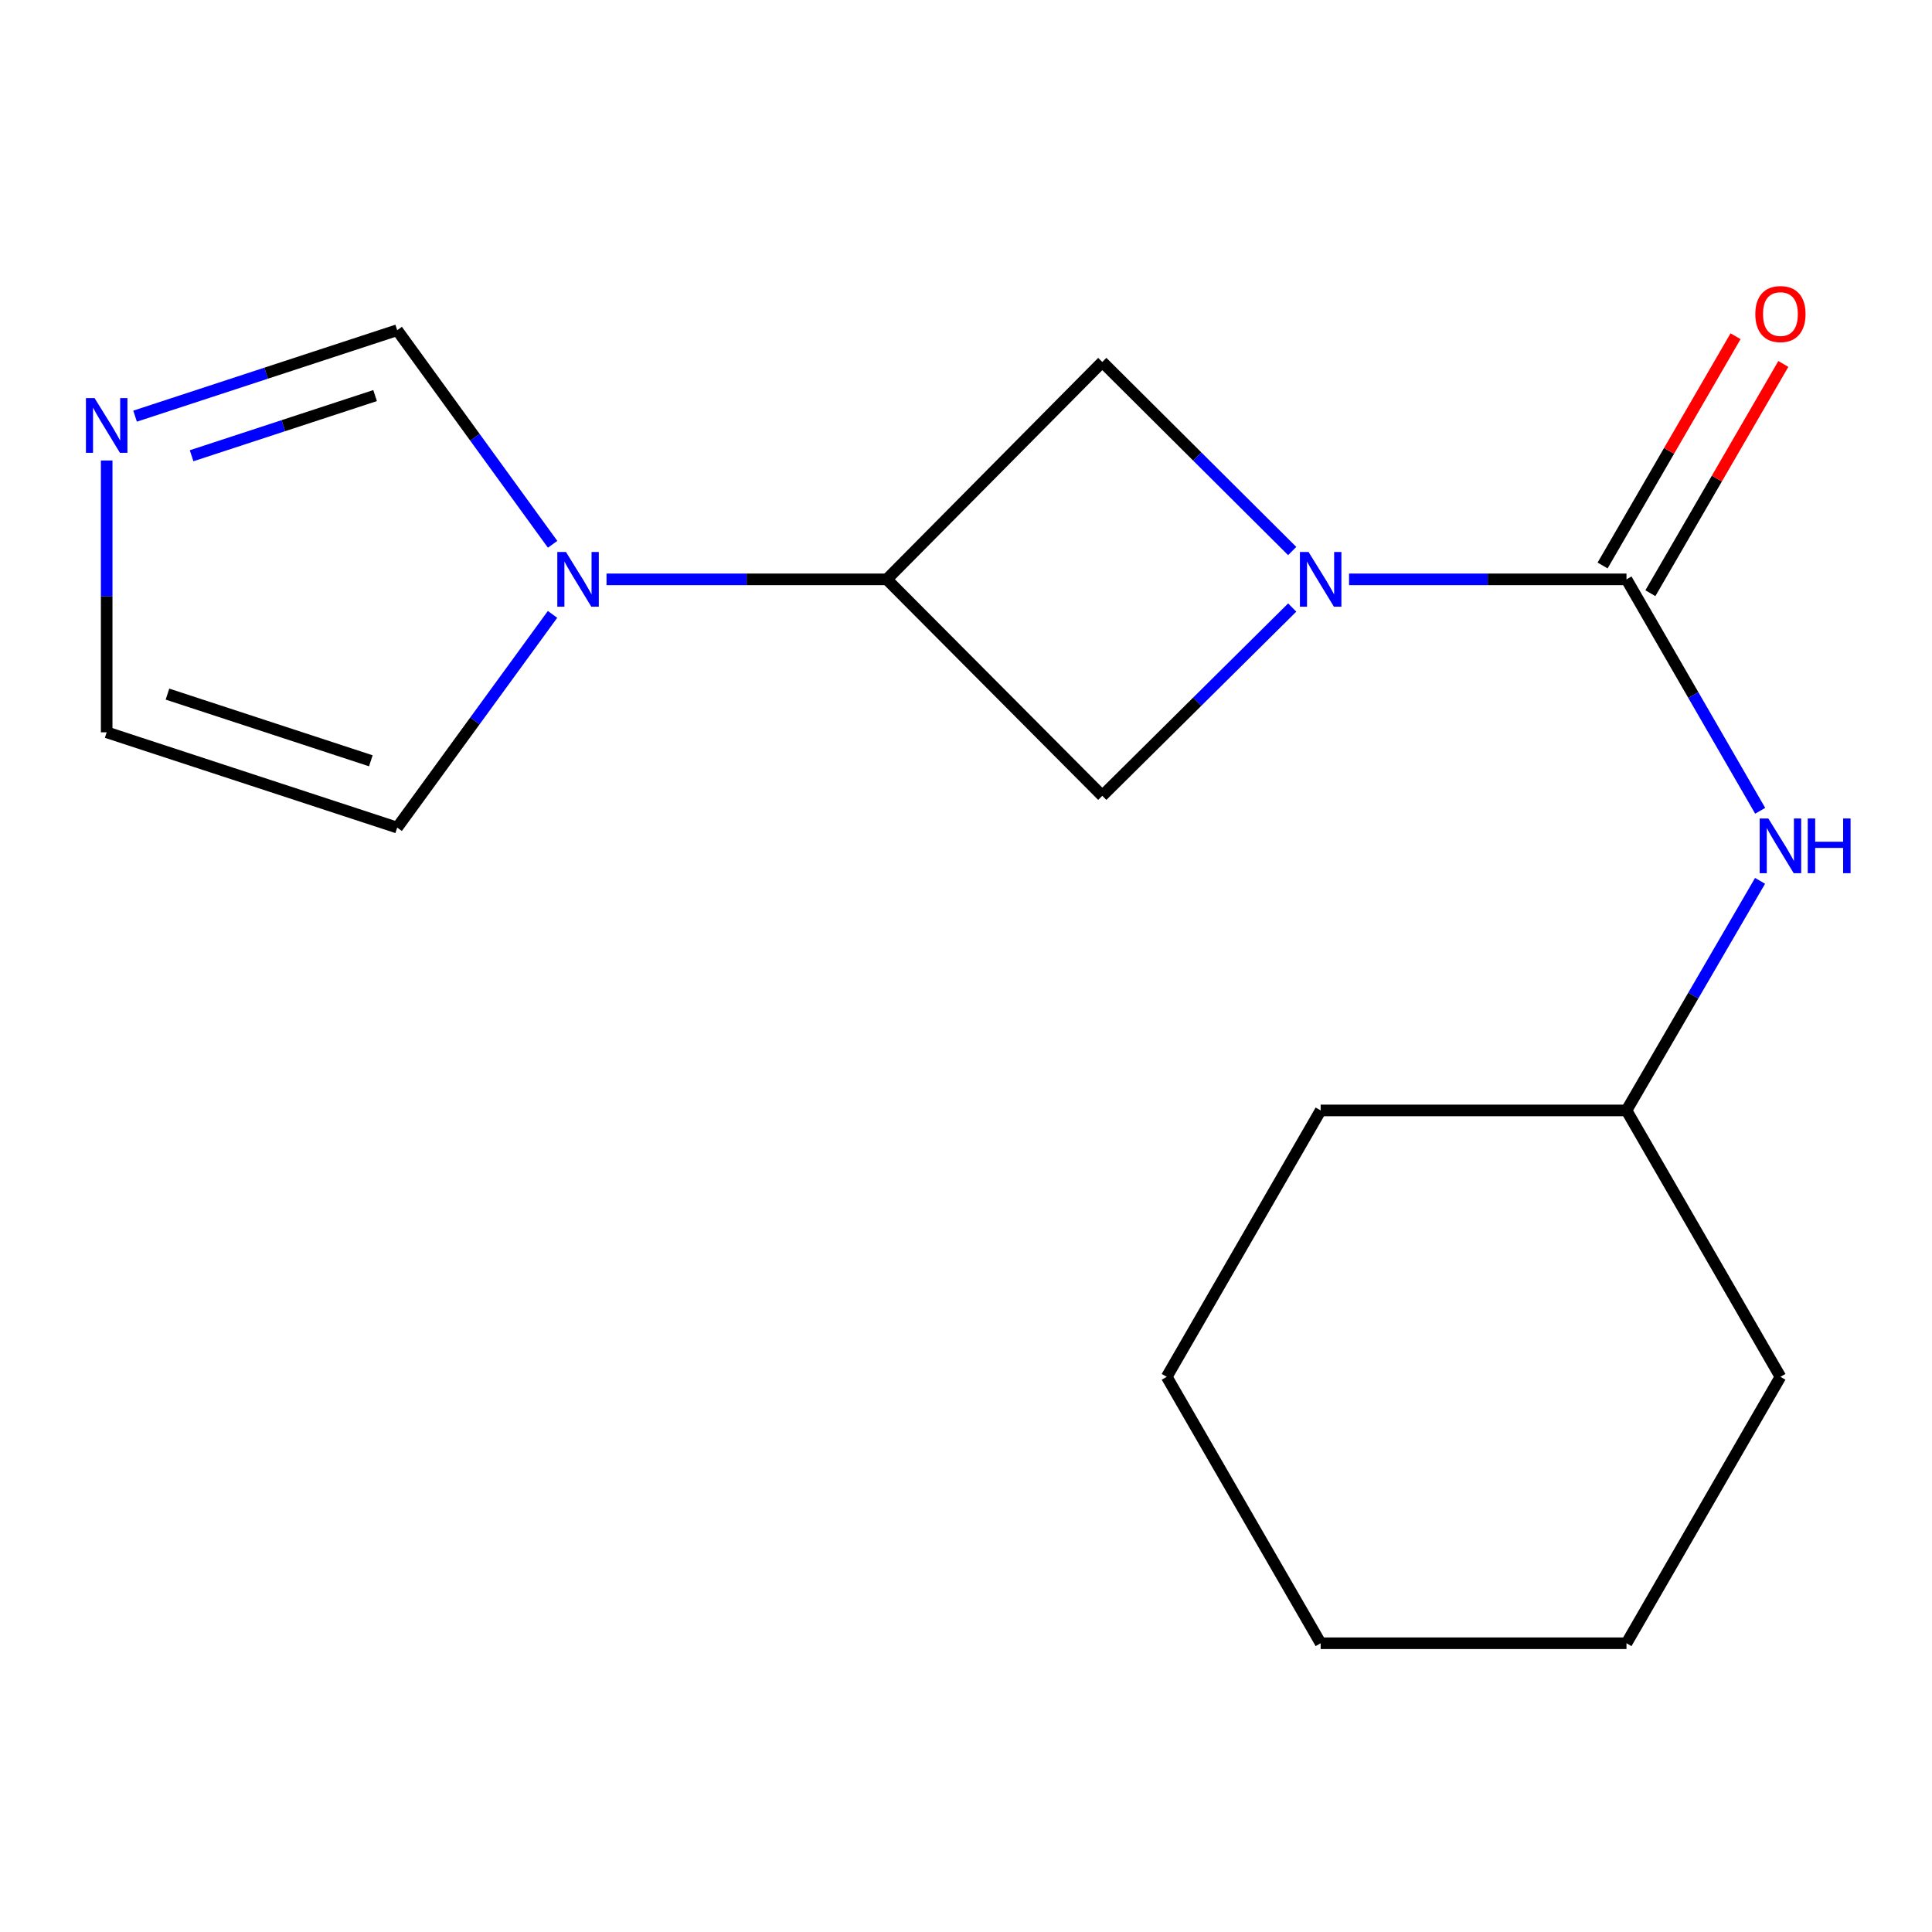 <?xml version='1.0' encoding='iso-8859-1'?>
<svg version='1.1' baseProfile='full'
              xmlns='http://www.w3.org/2000/svg'
                      xmlns:rdkit='http://www.rdkit.org/xml'
                      xmlns:xlink='http://www.w3.org/1999/xlink'
                  xml:space='preserve'
width='1000px' height='1000px' viewBox='0 0 1000 1000'>
<!-- END OF HEADER -->
<rect style='opacity:1.0;fill:#FFFFFF;stroke:none' width='1000' height='1000' x='0' y='0'> </rect>
<path class='bond-0' d='M 698.266,299.87 L 770.066,299.87' style='fill:none;fill-rule:evenodd;stroke:#0000FF;stroke-width:6px;stroke-linecap:butt;stroke-linejoin:miter;stroke-opacity:1' />
<path class='bond-0' d='M 770.066,299.87 L 841.867,299.87' style='fill:none;fill-rule:evenodd;stroke:#000000;stroke-width:6px;stroke-linecap:butt;stroke-linejoin:miter;stroke-opacity:1' />
<path class='bond-3' d='M 668.841,285.209 L 619.692,236.281' style='fill:none;fill-rule:evenodd;stroke:#0000FF;stroke-width:6px;stroke-linecap:butt;stroke-linejoin:miter;stroke-opacity:1' />
<path class='bond-3' d='M 619.692,236.281 L 570.543,187.353' style='fill:none;fill-rule:evenodd;stroke:#000000;stroke-width:6px;stroke-linecap:butt;stroke-linejoin:miter;stroke-opacity:1' />
<path class='bond-4' d='M 668.849,314.46 L 619.696,363.185' style='fill:none;fill-rule:evenodd;stroke:#0000FF;stroke-width:6px;stroke-linecap:butt;stroke-linejoin:miter;stroke-opacity:1' />
<path class='bond-4' d='M 619.696,363.185 L 570.543,411.91' style='fill:none;fill-rule:evenodd;stroke:#000000;stroke-width:6px;stroke-linecap:butt;stroke-linejoin:miter;stroke-opacity:1' />
<path class='bond-6' d='M 841.867,299.87 L 876.468,359.766' style='fill:none;fill-rule:evenodd;stroke:#000000;stroke-width:6px;stroke-linecap:butt;stroke-linejoin:miter;stroke-opacity:1' />
<path class='bond-6' d='M 876.468,359.766 L 911.068,419.661' style='fill:none;fill-rule:evenodd;stroke:#0000FF;stroke-width:6px;stroke-linecap:butt;stroke-linejoin:miter;stroke-opacity:1' />
<path class='bond-8' d='M 854.235,307.042 L 888.644,247.711' style='fill:none;fill-rule:evenodd;stroke:#000000;stroke-width:6px;stroke-linecap:butt;stroke-linejoin:miter;stroke-opacity:1' />
<path class='bond-8' d='M 888.644,247.711 L 923.053,188.379' style='fill:none;fill-rule:evenodd;stroke:#FF0000;stroke-width:6px;stroke-linecap:butt;stroke-linejoin:miter;stroke-opacity:1' />
<path class='bond-8' d='M 829.5,292.697 L 863.909,233.366' style='fill:none;fill-rule:evenodd;stroke:#000000;stroke-width:6px;stroke-linecap:butt;stroke-linejoin:miter;stroke-opacity:1' />
<path class='bond-8' d='M 863.909,233.366 L 898.318,174.034' style='fill:none;fill-rule:evenodd;stroke:#FF0000;stroke-width:6px;stroke-linecap:butt;stroke-linejoin:miter;stroke-opacity:1' />
<path class='bond-1' d='M 313.938,299.87 L 386.474,299.87' style='fill:none;fill-rule:evenodd;stroke:#0000FF;stroke-width:6px;stroke-linecap:butt;stroke-linejoin:miter;stroke-opacity:1' />
<path class='bond-1' d='M 386.474,299.87 L 459.011,299.87' style='fill:none;fill-rule:evenodd;stroke:#000000;stroke-width:6px;stroke-linecap:butt;stroke-linejoin:miter;stroke-opacity:1' />
<path class='bond-7' d='M 286.032,281.726 L 245.81,226.319' style='fill:none;fill-rule:evenodd;stroke:#0000FF;stroke-width:6px;stroke-linecap:butt;stroke-linejoin:miter;stroke-opacity:1' />
<path class='bond-7' d='M 245.81,226.319 L 205.589,170.911' style='fill:none;fill-rule:evenodd;stroke:#000000;stroke-width:6px;stroke-linecap:butt;stroke-linejoin:miter;stroke-opacity:1' />
<path class='bond-9' d='M 285.99,318.004 L 245.79,373.178' style='fill:none;fill-rule:evenodd;stroke:#0000FF;stroke-width:6px;stroke-linecap:butt;stroke-linejoin:miter;stroke-opacity:1' />
<path class='bond-9' d='M 245.79,373.178 L 205.589,428.352' style='fill:none;fill-rule:evenodd;stroke:#000000;stroke-width:6px;stroke-linecap:butt;stroke-linejoin:miter;stroke-opacity:1' />
<path class='bond-2' d='M 459.011,299.87 L 570.543,411.91' style='fill:none;fill-rule:evenodd;stroke:#000000;stroke-width:6px;stroke-linecap:butt;stroke-linejoin:miter;stroke-opacity:1' />
<path class='bond-17' d='M 459.011,299.87 L 570.543,187.353' style='fill:none;fill-rule:evenodd;stroke:#000000;stroke-width:6px;stroke-linecap:butt;stroke-linejoin:miter;stroke-opacity:1' />
<path class='bond-5' d='M 69.913,215.401 L 137.751,193.156' style='fill:none;fill-rule:evenodd;stroke:#0000FF;stroke-width:6px;stroke-linecap:butt;stroke-linejoin:miter;stroke-opacity:1' />
<path class='bond-5' d='M 137.751,193.156 L 205.589,170.911' style='fill:none;fill-rule:evenodd;stroke:#000000;stroke-width:6px;stroke-linecap:butt;stroke-linejoin:miter;stroke-opacity:1' />
<path class='bond-5' d='M 99.174,235.898 L 146.661,220.327' style='fill:none;fill-rule:evenodd;stroke:#0000FF;stroke-width:6px;stroke-linecap:butt;stroke-linejoin:miter;stroke-opacity:1' />
<path class='bond-5' d='M 146.661,220.327 L 194.147,204.755' style='fill:none;fill-rule:evenodd;stroke:#000000;stroke-width:6px;stroke-linecap:butt;stroke-linejoin:miter;stroke-opacity:1' />
<path class='bond-18' d='M 55.217,238.351 L 55.217,308.697' style='fill:none;fill-rule:evenodd;stroke:#0000FF;stroke-width:6px;stroke-linecap:butt;stroke-linejoin:miter;stroke-opacity:1' />
<path class='bond-18' d='M 55.217,308.697 L 55.217,379.043' style='fill:none;fill-rule:evenodd;stroke:#000000;stroke-width:6px;stroke-linecap:butt;stroke-linejoin:miter;stroke-opacity:1' />
<path class='bond-11' d='M 911.005,455.925 L 876.436,515.339' style='fill:none;fill-rule:evenodd;stroke:#0000FF;stroke-width:6px;stroke-linecap:butt;stroke-linejoin:miter;stroke-opacity:1' />
<path class='bond-11' d='M 876.436,515.339 L 841.867,574.753' style='fill:none;fill-rule:evenodd;stroke:#000000;stroke-width:6px;stroke-linecap:butt;stroke-linejoin:miter;stroke-opacity:1' />
<path class='bond-10' d='M 205.589,428.352 L 55.217,379.043' style='fill:none;fill-rule:evenodd;stroke:#000000;stroke-width:6px;stroke-linecap:butt;stroke-linejoin:miter;stroke-opacity:1' />
<path class='bond-10' d='M 191.943,393.785 L 86.683,359.269' style='fill:none;fill-rule:evenodd;stroke:#000000;stroke-width:6px;stroke-linecap:butt;stroke-linejoin:miter;stroke-opacity:1' />
<path class='bond-12' d='M 841.867,574.753 L 921.549,712.639' style='fill:none;fill-rule:evenodd;stroke:#000000;stroke-width:6px;stroke-linecap:butt;stroke-linejoin:miter;stroke-opacity:1' />
<path class='bond-13' d='M 841.867,574.753 L 683.568,574.753' style='fill:none;fill-rule:evenodd;stroke:#000000;stroke-width:6px;stroke-linecap:butt;stroke-linejoin:miter;stroke-opacity:1' />
<path class='bond-14' d='M 921.549,712.639 L 841.867,850.541' style='fill:none;fill-rule:evenodd;stroke:#000000;stroke-width:6px;stroke-linecap:butt;stroke-linejoin:miter;stroke-opacity:1' />
<path class='bond-15' d='M 683.568,574.753 L 603.902,712.639' style='fill:none;fill-rule:evenodd;stroke:#000000;stroke-width:6px;stroke-linecap:butt;stroke-linejoin:miter;stroke-opacity:1' />
<path class='bond-19' d='M 841.867,850.541 L 683.568,850.541' style='fill:none;fill-rule:evenodd;stroke:#000000;stroke-width:6px;stroke-linecap:butt;stroke-linejoin:miter;stroke-opacity:1' />
<path class='bond-16' d='M 603.902,712.639 L 683.568,850.541' style='fill:none;fill-rule:evenodd;stroke:#000000;stroke-width:6px;stroke-linecap:butt;stroke-linejoin:miter;stroke-opacity:1' />
<path  class='atom-0' d='M 677.308 285.71
L 686.588 300.71
Q 687.508 302.19, 688.988 304.87
Q 690.468 307.55, 690.548 307.71
L 690.548 285.71
L 694.308 285.71
L 694.308 314.03
L 690.428 314.03
L 680.468 297.63
Q 679.308 295.71, 678.068 293.51
Q 676.868 291.31, 676.508 290.63
L 676.508 314.03
L 672.828 314.03
L 672.828 285.71
L 677.308 285.71
' fill='#0000FF'/>
<path  class='atom-2' d='M 292.943 285.71
L 302.223 300.71
Q 303.143 302.19, 304.623 304.87
Q 306.103 307.55, 306.183 307.71
L 306.183 285.71
L 309.943 285.71
L 309.943 314.03
L 306.063 314.03
L 296.103 297.63
Q 294.943 295.71, 293.703 293.51
Q 292.503 291.31, 292.143 290.63
L 292.143 314.03
L 288.463 314.03
L 288.463 285.71
L 292.943 285.71
' fill='#0000FF'/>
<path  class='atom-6' d='M 48.957 206.06
L 58.237 221.06
Q 59.157 222.54, 60.637 225.22
Q 62.117 227.9, 62.197 228.06
L 62.197 206.06
L 65.957 206.06
L 65.957 234.38
L 62.077 234.38
L 52.117 217.98
Q 50.957 216.06, 49.717 213.86
Q 48.517 211.66, 48.157 210.98
L 48.157 234.38
L 44.477 234.38
L 44.477 206.06
L 48.957 206.06
' fill='#0000FF'/>
<path  class='atom-7' d='M 915.289 423.644
L 924.569 438.644
Q 925.489 440.124, 926.969 442.804
Q 928.449 445.484, 928.529 445.644
L 928.529 423.644
L 932.289 423.644
L 932.289 451.964
L 928.409 451.964
L 918.449 435.564
Q 917.289 433.644, 916.049 431.444
Q 914.849 429.244, 914.489 428.564
L 914.489 451.964
L 910.809 451.964
L 910.809 423.644
L 915.289 423.644
' fill='#0000FF'/>
<path  class='atom-7' d='M 935.689 423.644
L 939.529 423.644
L 939.529 435.684
L 954.009 435.684
L 954.009 423.644
L 957.849 423.644
L 957.849 451.964
L 954.009 451.964
L 954.009 438.884
L 939.529 438.884
L 939.529 451.964
L 935.689 451.964
L 935.689 423.644
' fill='#0000FF'/>
<path  class='atom-9' d='M 908.549 162.556
Q 908.549 155.756, 911.909 151.956
Q 915.269 148.156, 921.549 148.156
Q 927.829 148.156, 931.189 151.956
Q 934.549 155.756, 934.549 162.556
Q 934.549 169.436, 931.149 173.356
Q 927.749 177.236, 921.549 177.236
Q 915.309 177.236, 911.909 173.356
Q 908.549 169.476, 908.549 162.556
M 921.549 174.036
Q 925.869 174.036, 928.189 171.156
Q 930.549 168.236, 930.549 162.556
Q 930.549 156.996, 928.189 154.196
Q 925.869 151.356, 921.549 151.356
Q 917.229 151.356, 914.869 154.156
Q 912.549 156.956, 912.549 162.556
Q 912.549 168.276, 914.869 171.156
Q 917.229 174.036, 921.549 174.036
' fill='#FF0000'/>
</svg>
